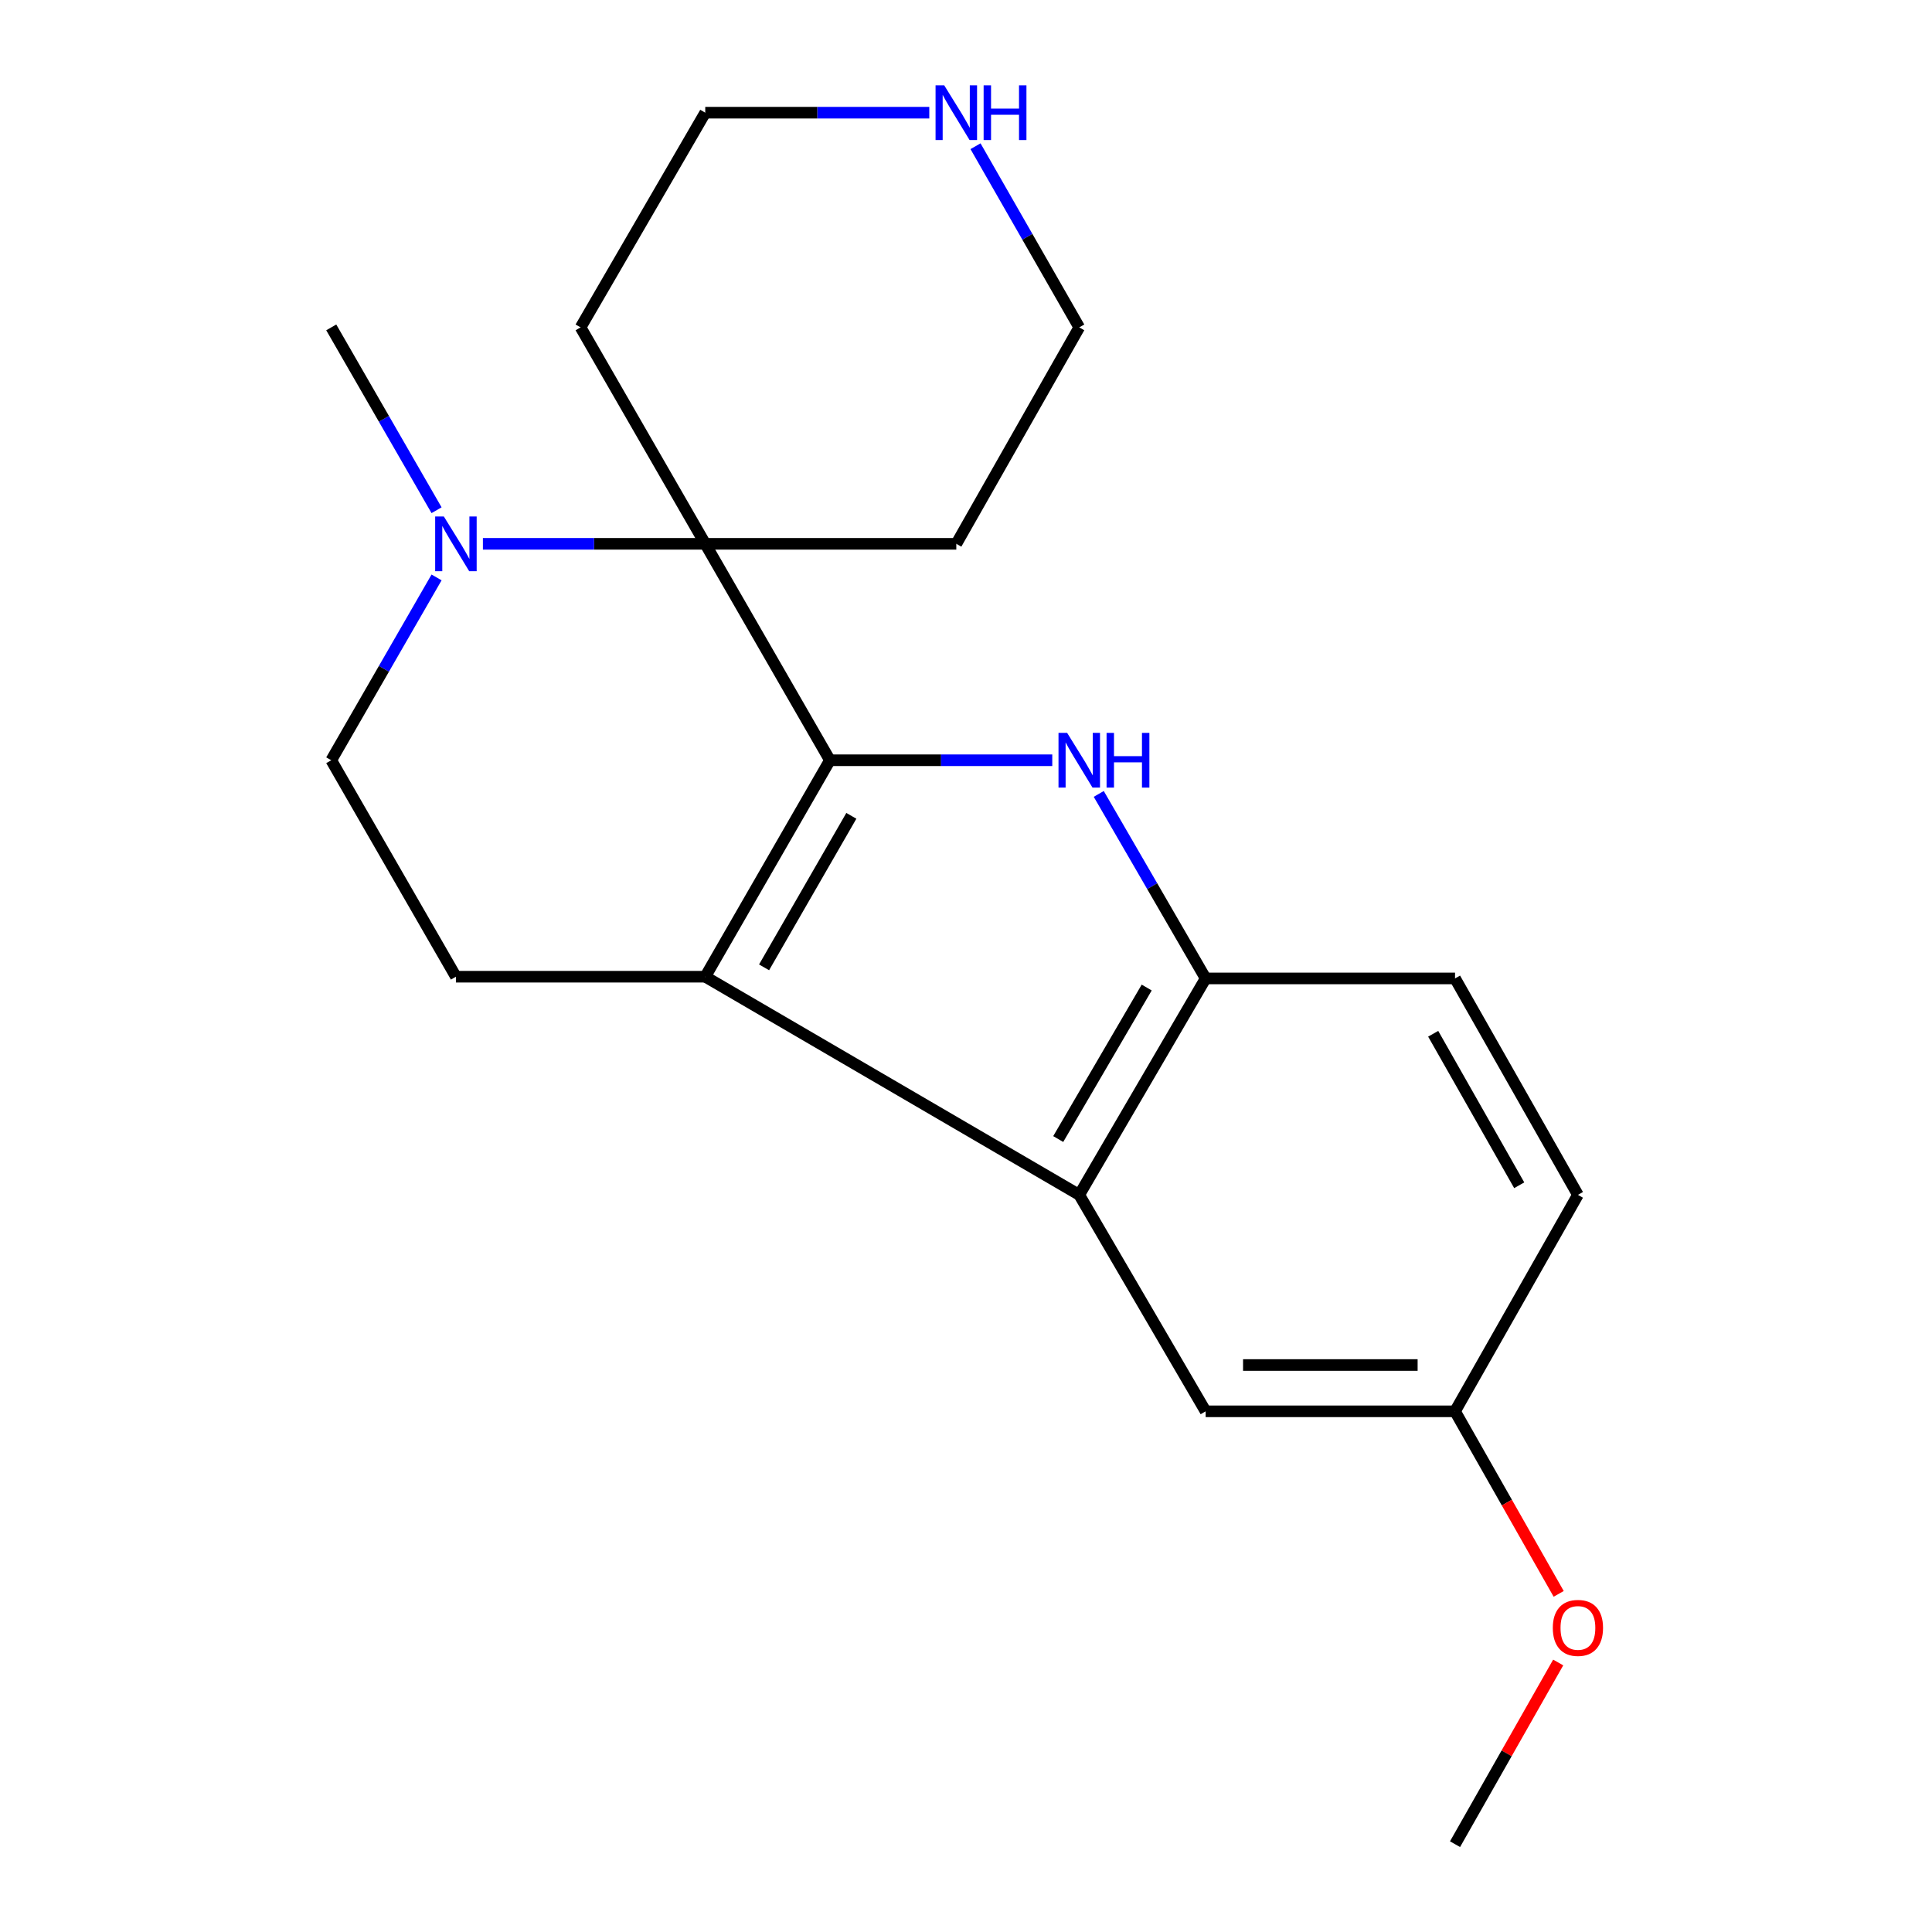 <?xml version='1.0' encoding='iso-8859-1'?>
<svg version='1.1' baseProfile='full'
              xmlns='http://www.w3.org/2000/svg'
                      xmlns:rdkit='http://www.rdkit.org/xml'
                      xmlns:xlink='http://www.w3.org/1999/xlink'
                  xml:space='preserve'
width='1000px' height='1000px' viewBox='0 0 1000 1000'>
<!-- END OF HEADER -->
<rect style='opacity:1.0;fill:#FFFFFF;stroke:none' width='1000' height='1000' x='0' y='0'> </rect>
<path class='bond-0' d='M 429.565,393.505 L 365.037,505.543' style='fill:none;fill-rule:evenodd;stroke:#000000;stroke-width:6px;stroke-linecap:butt;stroke-linejoin:miter;stroke-opacity:1' />
<path class='bond-0' d='M 440.655,422.273 L 395.486,500.699' style='fill:none;fill-rule:evenodd;stroke:#000000;stroke-width:6px;stroke-linecap:butt;stroke-linejoin:miter;stroke-opacity:1' />
<path class='bond-1' d='M 429.565,393.505 L 487.109,393.505' style='fill:none;fill-rule:evenodd;stroke:#000000;stroke-width:6px;stroke-linecap:butt;stroke-linejoin:miter;stroke-opacity:1' />
<path class='bond-1' d='M 487.109,393.505 L 544.653,393.505' style='fill:none;fill-rule:evenodd;stroke:#0000FF;stroke-width:6px;stroke-linecap:butt;stroke-linejoin:miter;stroke-opacity:1' />
<path class='bond-2' d='M 429.565,393.505 L 365.037,281.481' style='fill:none;fill-rule:evenodd;stroke:#000000;stroke-width:6px;stroke-linecap:butt;stroke-linejoin:miter;stroke-opacity:1' />
<path class='bond-3' d='M 365.037,505.543 L 558.62,618.459' style='fill:none;fill-rule:evenodd;stroke:#000000;stroke-width:6px;stroke-linecap:butt;stroke-linejoin:miter;stroke-opacity:1' />
<path class='bond-4' d='M 365.037,505.543 L 235.982,505.543' style='fill:none;fill-rule:evenodd;stroke:#000000;stroke-width:6px;stroke-linecap:butt;stroke-linejoin:miter;stroke-opacity:1' />
<path class='bond-5' d='M 568.712,410.928 L 596.376,458.682' style='fill:none;fill-rule:evenodd;stroke:#0000FF;stroke-width:6px;stroke-linecap:butt;stroke-linejoin:miter;stroke-opacity:1' />
<path class='bond-5' d='M 596.376,458.682 L 624.039,506.435' style='fill:none;fill-rule:evenodd;stroke:#000000;stroke-width:6px;stroke-linecap:butt;stroke-linejoin:miter;stroke-opacity:1' />
<path class='bond-6' d='M 365.037,281.481 L 307.493,281.481' style='fill:none;fill-rule:evenodd;stroke:#000000;stroke-width:6px;stroke-linecap:butt;stroke-linejoin:miter;stroke-opacity:1' />
<path class='bond-6' d='M 307.493,281.481 L 249.949,281.481' style='fill:none;fill-rule:evenodd;stroke:#0000FF;stroke-width:6px;stroke-linecap:butt;stroke-linejoin:miter;stroke-opacity:1' />
<path class='bond-7' d='M 365.037,281.481 L 494.984,281.481' style='fill:none;fill-rule:evenodd;stroke:#000000;stroke-width:6px;stroke-linecap:butt;stroke-linejoin:miter;stroke-opacity:1' />
<path class='bond-8' d='M 365.037,281.481 L 300.51,169.457' style='fill:none;fill-rule:evenodd;stroke:#000000;stroke-width:6px;stroke-linecap:butt;stroke-linejoin:miter;stroke-opacity:1' />
<path class='bond-9' d='M 558.62,618.459 L 624.039,730.497' style='fill:none;fill-rule:evenodd;stroke:#000000;stroke-width:6px;stroke-linecap:butt;stroke-linejoin:miter;stroke-opacity:1' />
<path class='bond-10' d='M 558.62,618.459 L 624.039,506.435' style='fill:none;fill-rule:evenodd;stroke:#000000;stroke-width:6px;stroke-linecap:butt;stroke-linejoin:miter;stroke-opacity:1' />
<path class='bond-10' d='M 547.735,589.569 L 593.529,511.152' style='fill:none;fill-rule:evenodd;stroke:#000000;stroke-width:6px;stroke-linecap:butt;stroke-linejoin:miter;stroke-opacity:1' />
<path class='bond-11' d='M 624.039,506.435 L 753.121,506.435' style='fill:none;fill-rule:evenodd;stroke:#000000;stroke-width:6px;stroke-linecap:butt;stroke-linejoin:miter;stroke-opacity:1' />
<path class='bond-12' d='M 225.964,298.873 L 198.709,346.189' style='fill:none;fill-rule:evenodd;stroke:#0000FF;stroke-width:6px;stroke-linecap:butt;stroke-linejoin:miter;stroke-opacity:1' />
<path class='bond-12' d='M 198.709,346.189 L 171.455,393.505' style='fill:none;fill-rule:evenodd;stroke:#000000;stroke-width:6px;stroke-linecap:butt;stroke-linejoin:miter;stroke-opacity:1' />
<path class='bond-13' d='M 225.964,264.089 L 198.709,216.773' style='fill:none;fill-rule:evenodd;stroke:#0000FF;stroke-width:6px;stroke-linecap:butt;stroke-linejoin:miter;stroke-opacity:1' />
<path class='bond-13' d='M 198.709,216.773 L 171.455,169.457' style='fill:none;fill-rule:evenodd;stroke:#000000;stroke-width:6px;stroke-linecap:butt;stroke-linejoin:miter;stroke-opacity:1' />
<path class='bond-14' d='M 235.982,505.543 L 171.455,393.505' style='fill:none;fill-rule:evenodd;stroke:#000000;stroke-width:6px;stroke-linecap:butt;stroke-linejoin:miter;stroke-opacity:1' />
<path class='bond-15' d='M 624.039,730.497 L 753.121,730.497' style='fill:none;fill-rule:evenodd;stroke:#000000;stroke-width:6px;stroke-linecap:butt;stroke-linejoin:miter;stroke-opacity:1' />
<path class='bond-15' d='M 643.401,706.529 L 733.758,706.529' style='fill:none;fill-rule:evenodd;stroke:#000000;stroke-width:6px;stroke-linecap:butt;stroke-linejoin:miter;stroke-opacity:1' />
<path class='bond-16' d='M 480.996,58.325 L 423.016,58.325' style='fill:none;fill-rule:evenodd;stroke:#0000FF;stroke-width:6px;stroke-linecap:butt;stroke-linejoin:miter;stroke-opacity:1' />
<path class='bond-16' d='M 423.016,58.325 L 365.037,58.325' style='fill:none;fill-rule:evenodd;stroke:#000000;stroke-width:6px;stroke-linecap:butt;stroke-linejoin:miter;stroke-opacity:1' />
<path class='bond-17' d='M 504.926,75.686 L 531.773,122.572' style='fill:none;fill-rule:evenodd;stroke:#0000FF;stroke-width:6px;stroke-linecap:butt;stroke-linejoin:miter;stroke-opacity:1' />
<path class='bond-17' d='M 531.773,122.572 L 558.62,169.457' style='fill:none;fill-rule:evenodd;stroke:#000000;stroke-width:6px;stroke-linecap:butt;stroke-linejoin:miter;stroke-opacity:1' />
<path class='bond-18' d='M 753.121,506.435 L 816.729,618.459' style='fill:none;fill-rule:evenodd;stroke:#000000;stroke-width:6px;stroke-linecap:butt;stroke-linejoin:miter;stroke-opacity:1' />
<path class='bond-18' d='M 741.819,535.073 L 786.346,613.49' style='fill:none;fill-rule:evenodd;stroke:#000000;stroke-width:6px;stroke-linecap:butt;stroke-linejoin:miter;stroke-opacity:1' />
<path class='bond-19' d='M 494.984,281.481 L 558.62,169.457' style='fill:none;fill-rule:evenodd;stroke:#000000;stroke-width:6px;stroke-linecap:butt;stroke-linejoin:miter;stroke-opacity:1' />
<path class='bond-20' d='M 300.51,169.457 L 365.037,58.325' style='fill:none;fill-rule:evenodd;stroke:#000000;stroke-width:6px;stroke-linecap:butt;stroke-linejoin:miter;stroke-opacity:1' />
<path class='bond-21' d='M 753.121,730.497 L 779.945,777.739' style='fill:none;fill-rule:evenodd;stroke:#000000;stroke-width:6px;stroke-linecap:butt;stroke-linejoin:miter;stroke-opacity:1' />
<path class='bond-21' d='M 779.945,777.739 L 806.77,824.981' style='fill:none;fill-rule:evenodd;stroke:#FF0000;stroke-width:6px;stroke-linecap:butt;stroke-linejoin:miter;stroke-opacity:1' />
<path class='bond-22' d='M 753.121,730.497 L 816.729,618.459' style='fill:none;fill-rule:evenodd;stroke:#000000;stroke-width:6px;stroke-linecap:butt;stroke-linejoin:miter;stroke-opacity:1' />
<path class='bond-23' d='M 806.52,860.502 L 779.82,907.524' style='fill:none;fill-rule:evenodd;stroke:#FF0000;stroke-width:6px;stroke-linecap:butt;stroke-linejoin:miter;stroke-opacity:1' />
<path class='bond-23' d='M 779.82,907.524 L 753.121,954.545' style='fill:none;fill-rule:evenodd;stroke:#000000;stroke-width:6px;stroke-linecap:butt;stroke-linejoin:miter;stroke-opacity:1' />
<path  class='atom-2' d='M 552.36 379.345
L 561.64 394.345
Q 562.56 395.825, 564.04 398.505
Q 565.52 401.185, 565.6 401.345
L 565.6 379.345
L 569.36 379.345
L 569.36 407.665
L 565.48 407.665
L 555.52 391.265
Q 554.36 389.345, 553.12 387.145
Q 551.92 384.945, 551.56 384.265
L 551.56 407.665
L 547.88 407.665
L 547.88 379.345
L 552.36 379.345
' fill='#0000FF'/>
<path  class='atom-2' d='M 572.76 379.345
L 576.6 379.345
L 576.6 391.385
L 591.08 391.385
L 591.08 379.345
L 594.92 379.345
L 594.92 407.665
L 591.08 407.665
L 591.08 394.585
L 576.6 394.585
L 576.6 407.665
L 572.76 407.665
L 572.76 379.345
' fill='#0000FF'/>
<path  class='atom-6' d='M 229.722 267.321
L 239.002 282.321
Q 239.922 283.801, 241.402 286.481
Q 242.882 289.161, 242.962 289.321
L 242.962 267.321
L 246.722 267.321
L 246.722 295.641
L 242.842 295.641
L 232.882 279.241
Q 231.722 277.321, 230.482 275.121
Q 229.282 272.921, 228.922 272.241
L 228.922 295.641
L 225.242 295.641
L 225.242 267.321
L 229.722 267.321
' fill='#0000FF'/>
<path  class='atom-10' d='M 488.724 44.165
L 498.004 59.165
Q 498.924 60.645, 500.404 63.325
Q 501.884 66.005, 501.964 66.165
L 501.964 44.165
L 505.724 44.165
L 505.724 72.485
L 501.844 72.485
L 491.884 56.085
Q 490.724 54.165, 489.484 51.965
Q 488.284 49.765, 487.924 49.085
L 487.924 72.485
L 484.244 72.485
L 484.244 44.165
L 488.724 44.165
' fill='#0000FF'/>
<path  class='atom-10' d='M 509.124 44.165
L 512.964 44.165
L 512.964 56.205
L 527.444 56.205
L 527.444 44.165
L 531.284 44.165
L 531.284 72.485
L 527.444 72.485
L 527.444 59.405
L 512.964 59.405
L 512.964 72.485
L 509.124 72.485
L 509.124 44.165
' fill='#0000FF'/>
<path  class='atom-19' d='M 803.729 842.601
Q 803.729 835.801, 807.089 832.001
Q 810.449 828.201, 816.729 828.201
Q 823.009 828.201, 826.369 832.001
Q 829.729 835.801, 829.729 842.601
Q 829.729 849.481, 826.329 853.401
Q 822.929 857.281, 816.729 857.281
Q 810.489 857.281, 807.089 853.401
Q 803.729 849.521, 803.729 842.601
M 816.729 854.081
Q 821.049 854.081, 823.369 851.201
Q 825.729 848.281, 825.729 842.601
Q 825.729 837.041, 823.369 834.241
Q 821.049 831.401, 816.729 831.401
Q 812.409 831.401, 810.049 834.201
Q 807.729 837.001, 807.729 842.601
Q 807.729 848.321, 810.049 851.201
Q 812.409 854.081, 816.729 854.081
' fill='#FF0000'/>
</svg>
